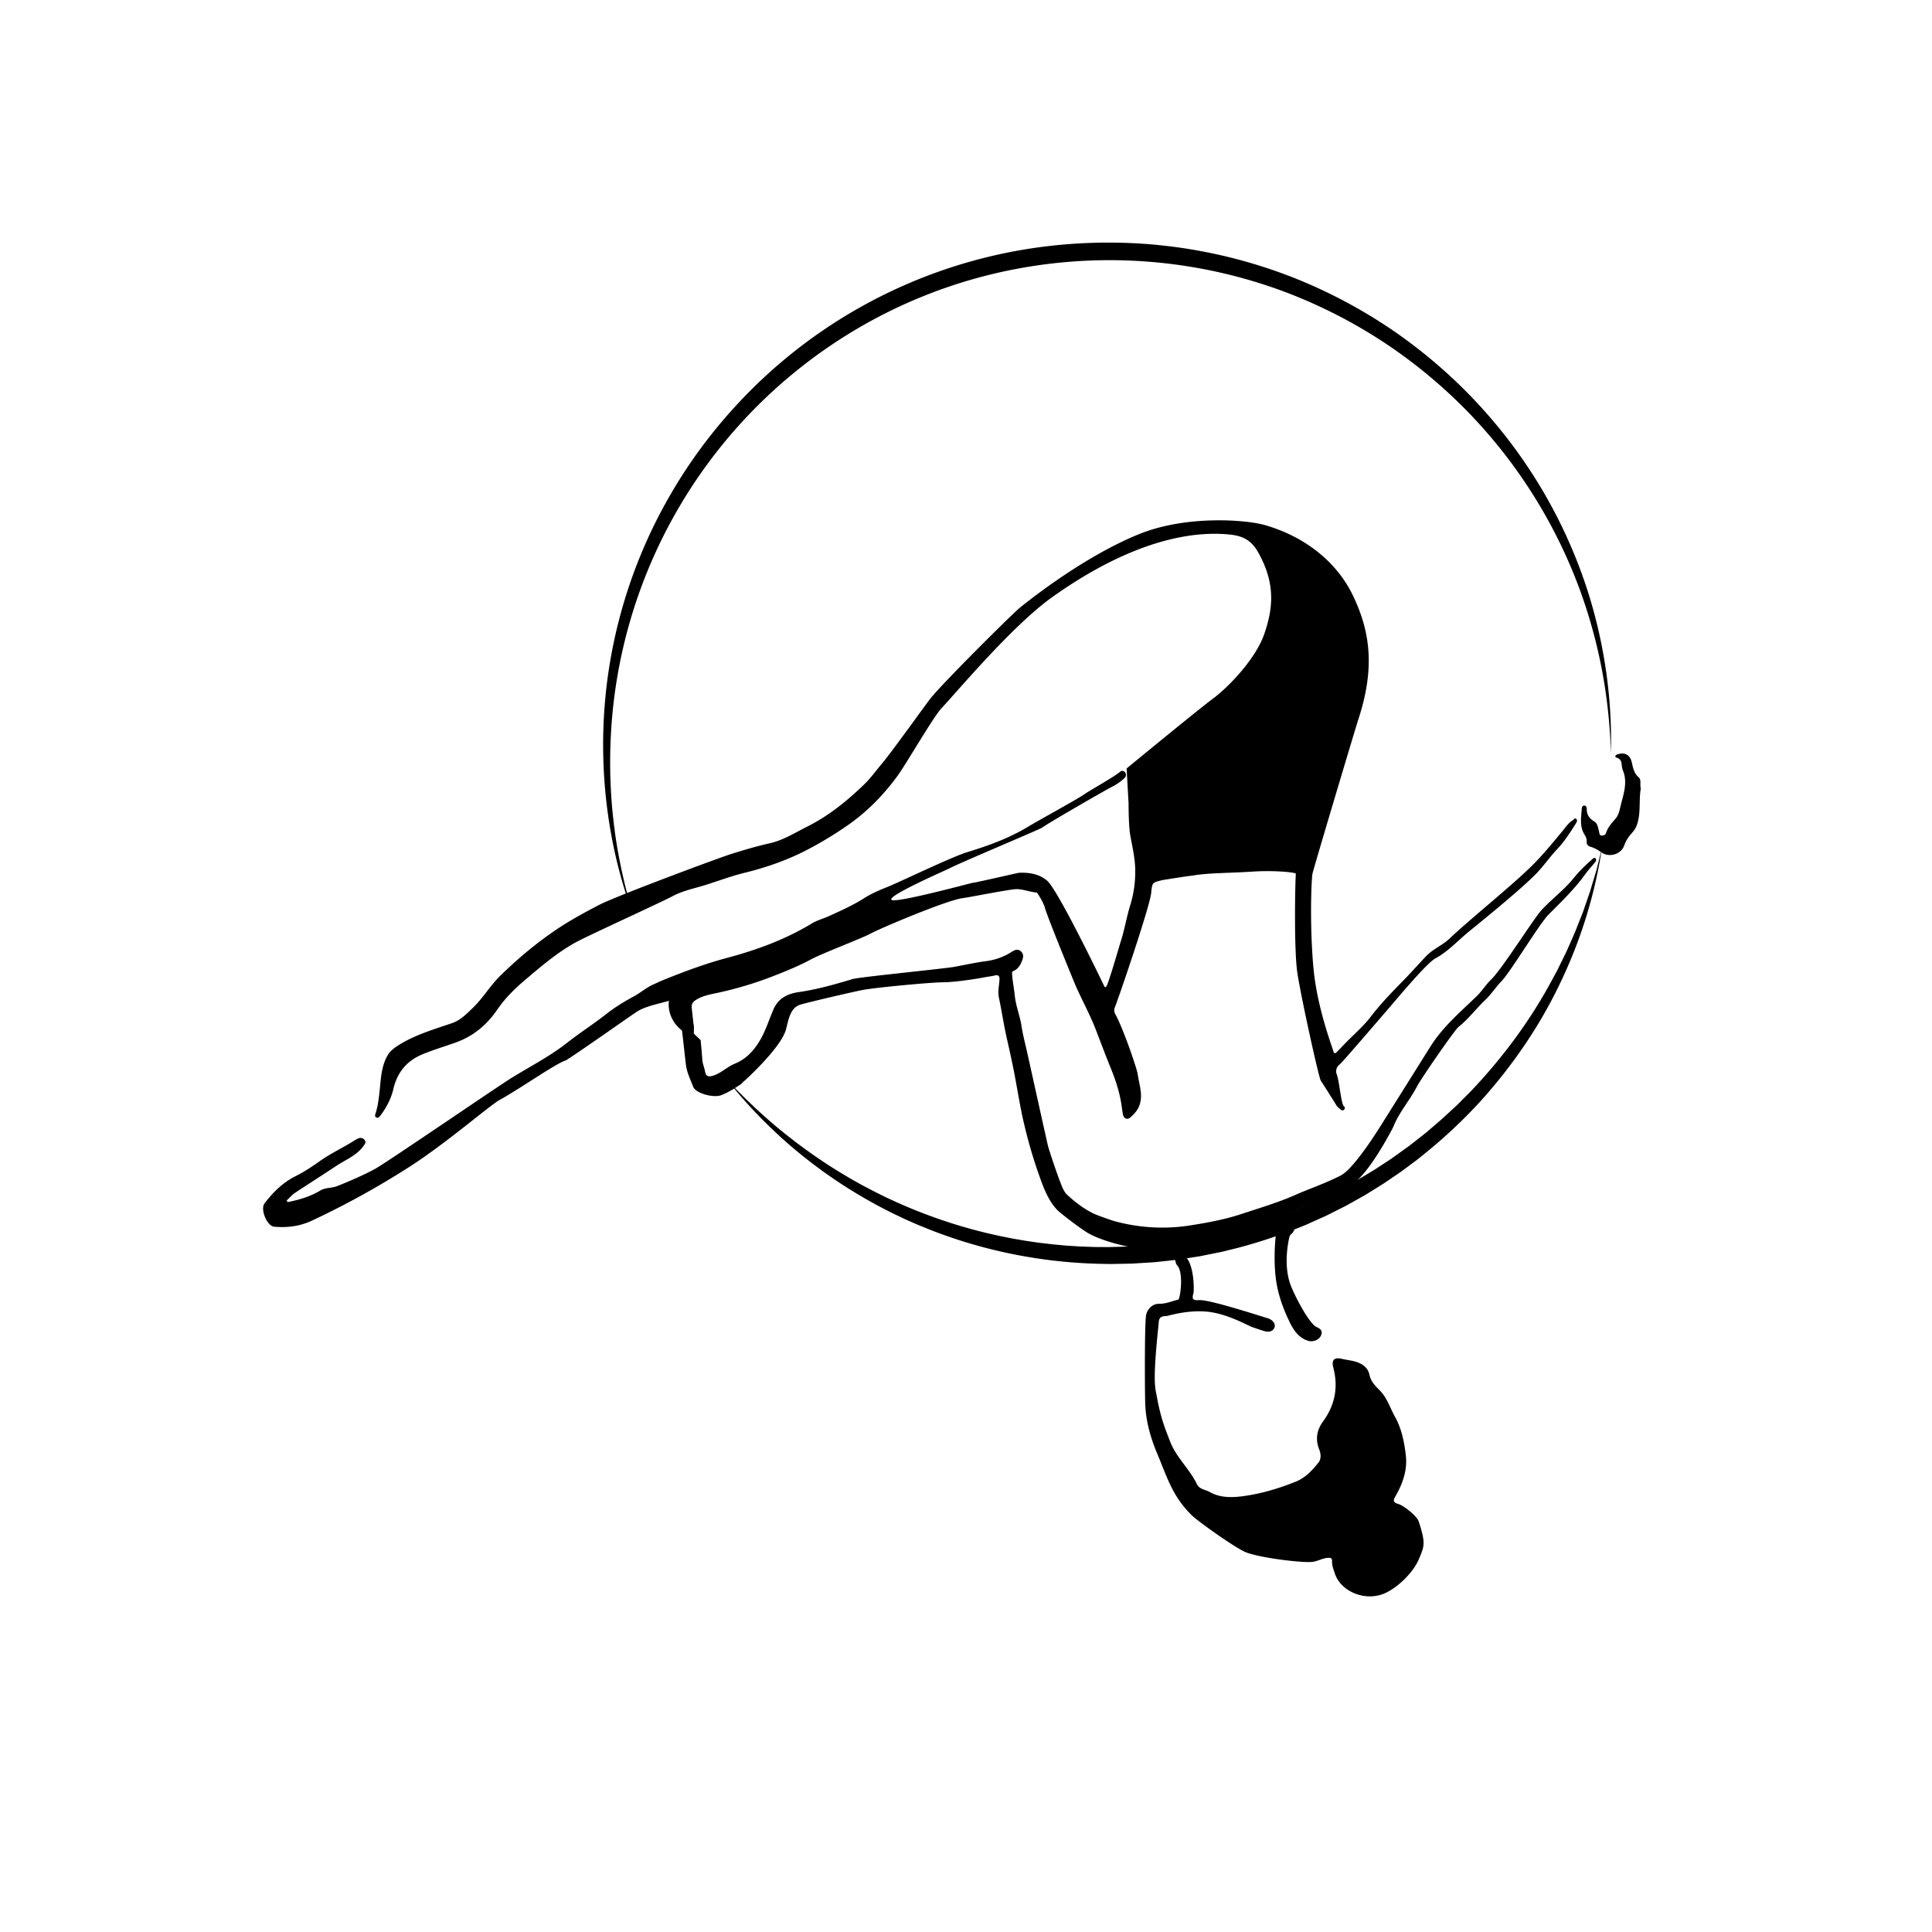 <?xml version="1.0" encoding="UTF-8"?> <svg xmlns="http://www.w3.org/2000/svg" id="Layer_1" data-name="Layer 1" viewBox="0 0 2400 2400"><title>illustrations</title><path d="M859.36,1252.92c-.58-5.08.67-8,5.28-10.85,8.54-5.33,17.88-6.8,27.42-8.86a452.41,452.41,0,0,0,67.69-20.34c16.39-6.34,32.7-13,48.07-21.27,13.57-7.3,63.33-26.22,73.17-31.61,12.63-6.92,95.35-41.81,114.89-44.3,8.72-1.11,53-10,64.9-11.07,8.77-.82,17.77,3.48,26.92,4.08,1,.06,8.79,12.91,10.28,18.91,2.46,9.86,36.8,93.79,39.21,99.1,7.87,17.35,17,34.19,23.86,51.91,6.23,16,12.21,32.2,18.72,48.15,5.48,13.43,10.06,27.08,12.65,41.35,1,5.5,1.51,11.08,2.63,16.55,1,5.14,5.55,6.37,8.71,3.74,4.51-3.74,8.91-8.59,11.13-13.9,5.6-13.39.3-26.93-1.63-40.29-1.07-7.39-18.38-57.72-27.91-74.61a9.65,9.65,0,0,1-.39-8.43c3-6.69,43.53-125,45.1-142,1.19-12.92,1.44-12.9,13.77-15.83.78-.19,29.72-4.84,38.38-5.8,19.51-3.28,44.34-2.9,73.93-4.82,27.65-1.79,53.74,1,53.6,2.67-.93,11.45-2.29,90.85,1.52,120.48,3.27,25.44,26.8,132.21,29.34,136.24,6.53,10.34,13.18,20.6,19.55,31,1.29,2.1,3.51,3.69,5.46,5.32,1.33,1.11,3,1.34,4.27-.19a2.61,2.61,0,0,0-.34-3.87c-3.72-3.33-5.62-30.75-8.92-39.62a10.45,10.45,0,0,1,3.62-12.5c3.08-2.41,50.63-57.81,58.41-66.81,11.9-13.75,49.38-58.92,60.33-64.82,16.15-8.71,28.59-22.82,42.82-34.31,21-17,62-50.48,81.15-69.61,9.88-9.87,17.79-21.7,27.42-31.85,9.19-9.69,16.14-20.79,23.23-31.89,1.08-1.69,2.2-3.9.6-5.54-1.92-2-3,.69-4.61,1.64-5.29,3.22-8.66,8.47-12.49,13.09-12.42,15-24.69,30.12-38.52,43.72-26.34,25.89-75.43,65-102.29,90.38-8.59,8.11-20,12.53-28.26,21.09-9.18,9.54-17.9,19.51-27.13,29-14.52,14.93-29.18,29.69-41.85,46.3-8.71,11.42-19.55,20.87-29.6,31-4.15,4.2-8.19,8.52-12.37,12.69-1.41,1.41-3.52,3.64-4.58,0-2.29-7.92-20-54.22-24.69-101.91-4.55-46.66-3.38-103.17-1.52-118.59.45-3.74,54-182.91,56.86-191.49,20.28-61.74,16.49-107.55-7.1-155.81-16.08-32.91-49.84-68.8-107.76-86-24-7.13-98.71-12.83-157.37,11-65.83,26.7-132.13,78.44-148.17,91.52-10.22,8.34-98.82,96.57-111.47,113.32-9.74,12.9-48.85,67.46-60.12,80.7-7.12,8.38-13.55,17.46-21.4,25.08-21.35,20.72-44.36,39.36-71.21,52.78-15.23,7.61-29.7,16.93-46.62,20.67-15.87,3.51-31.4,8.18-46.91,13-16.72,5.19-144,52.74-164.1,63.17-17.44,9-34.71,18.34-50.95,29.07-26,17.18-49.89,37.21-72.29,59-12.62,12.29-21.42,27.7-34.08,39.91-7.86,7.58-15.51,15.59-26,19.18-22.76,7.81-45.92,14.48-66.57,27.42-5.52,3.46-10.6,7.42-13.76,13-8.57,15.22-8.2,32.52-10.29,49.13-.92,7.33-1.95,14.52-4.12,21.54-.68,2.21-1.87,4.66.47,6.05s4.26-1,5.5-2.63c7.27-9.79,13-20.69,15.74-32.39,4.86-21,16.68-35.29,36.34-43.42,13.7-5.67,27.95-9.83,41.86-14.87,21.42-7.75,38.26-21.89,51-40.68,9.95-14.62,22.69-26.83,35.93-38,19.14-16.17,38.24-32.51,60.45-44.92,15.41-8.61,107.43-50.4,121.31-57.89,12.42-6.71,26-9.37,39.27-13.44,16.74-5.16,33.17-11.47,50.15-15.62,26-6.35,50.93-15,74.82-27a456.77,456.77,0,0,0,52.1-31.18c24.81-17,45.6-38.22,63.14-62.23,10.94-15,44.18-72.88,54.7-84.11,21.23-22.66,88-102.55,137.25-137.76,70.42-50.31,147.54-83.63,216.71-78.28,16,1.24,29.17,4.43,39.22,22.27,21,37.23,19.54,67.74,7.65,101.82C1560,817.93,1527,853,1506,868.47c-16.52,12.11-106.48,86.14-106.48,86.14l2.44,43.33s-.1,27.52,2.11,39.82c2.46,13.66,5.69,27.09,6.13,41.07a142.2,142.2,0,0,1-6.37,46.31c-4.39,14.23-6.69,28.91-11.19,43.06-2.34,7.36-13.1,45.1-17.64,56.09-.62,1.51-2.32,2.77-3.17,1-2.42-5.15-57.8-120.34-71.27-131.46-10.08-8.32-22.06-10.12-34.64-9.64-1.36.05-57.63,13.15-56.59,12.24.62-.54-92.43,24.83-101.22,21.66-10-3.6,64.48-35.94,71.56-39.51,17.32-8.74,111.81-48.21,114.83-50.43,8.8-6.47,82.82-48.94,87-50.87a62.93,62.93,0,0,0,15.29-10.62,5.16,5.16,0,0,0,.95-7c-1.42-2.26-4.42-2.63-6-1.23-6.68,6.1-37.42,23.13-44.77,28.23-9.81,6.81-56.8,32.42-69.29,40-23.93,14.54-49.8,23.86-76.11,31.9-19.71,6-84.78,37.58-99.6,43.42-9.89,3.9-19.82,8.24-28.75,13.92-13.67,8.69-28.31,15.2-42.92,21.88-7.26,3.32-15.23,5.36-22,9.46-32.92,20-68.74,33-105.58,42.8-27,7.2-52.84,16.91-78.57,27.32-4.28,1.73-8.46,3.74-12.66,5.62-8.7,3.88-15.78,10.25-23.94,14.66-11.83,6.4-23.56,13.52-33.77,21.55-16.14,12.69-33.43,23.71-49.54,36.38-21.38,16.8-45.71,29.16-68.76,43.44-19.3,12-155.85,105.61-169.89,113.22-13.85,7.51-31.94,15.31-46.75,21.2-6.92,2.75-14.39,1.53-21.07,5.55-11.68,7-24.7,11.1-38.07,13.83-1.07.22-2.32.77-3.09-.39-.89-1.34.49-2,1.22-2.72,2.76-2.66,5.31-5.68,8.46-7.77,17.16-11.37,34.56-22.37,51.7-33.76,11.46-7.61,24.84-12.6,33.35-24.33,1.77-2.44,3.86-4.66,1.68-7.61a6.51,6.51,0,0,0-8.26-1.93c-3.74,1.69-7.11,4.19-10.68,6.28-12.24,7.15-25.06,13.49-36.59,21.65-9.67,6.85-19.57,13.48-30,18.67-16.18,8.05-28.26,20.08-38.88,34-5.54,7.24,2.94,28.12,12,28.95,16,1.46,31.67-.46,46.65-7.43a1045.35,1045.35,0,0,0,123.94-68.61c45.1-29.31,97.17-74.68,109.66-81.56,25.3-13.91,70.23-45.61,81.92-48.93,12.58-7.45,77.51-53.4,88.41-60.57,11.38-7.48,30.82-10.41,43.87-14.73,5.07-1.68,5.09,10.08,4.56,14.31L862,1277.52Q860.78,1265.21,859.36,1252.92Z"></path><path d="M848.07,1270.8c-.37,3-1.32,5.83-.93,9,1.78,14.22,3.21,28.49,4.92,42.72,1.17,9.76,5.62,18.59,9.07,27.57,3.16,8.22,25.34,14,34.73,10.41,9.07-3.47,17.09-8.78,25.12-14.08a30.4,30.4,0,0,1,3.24-3.29c5.12-4.45,46.36-42.67,52.07-64.1,3.24-12.17,5.11-25.83,16.46-30.54,4.51-1.87,65.65-16.16,78.7-18.67,16.33-3.14,86.31-9.65,100.58-9.61,12.29,0,38.15-3.66,50-6,4.54-.9,9.17-1.33,13.66-2.42,4.79-1.16,6.17,1,5.92,5.21-.44,7.41-2.32,14.63-.72,22.28,3.62,17.3,6.18,34.8,10.14,52.06,2.81,12.26,5.52,24.57,8,36.92,4.56,22.79,7.86,45.8,13.25,68.46a601.51,601.51,0,0,0,18.8,64c5.35,14.92,12.2,34.05,25.22,45,11.85,9.93,26.23,20.18,32,24,21.79,14.45,70.87,23.51,75.9,21.14,17.88-8.42,39.27-3.62,58.76-7.28a361.82,361.82,0,0,0,37.13-9c28-8.37,55.34-16.26,82.25-27.72,25.16-10.72,54.37-22,77.69-36.16,21.28-12.95,50.56-70.23,50.95-71.2,7.13-18.08,20.35-32.59,29.19-49.73,5.06-9.81,46.67-70.11,51.71-74.13,12.32-9.8,21.59-22.45,32.89-33.17,7.46-7.07,13.42-16.28,20.7-23.86,11-11.44,47-71.23,58.11-82.4,16.17-16.26,32.65-32,46.05-50.75,3.6-5,8-9.49,11.83-14.34,1.16-1.46,2.28-3.54.12-5.06-1.76-1.25-3.21,1.06-4.63,2.26a174.59,174.59,0,0,0-22.49,23c-11.75,14.35-26.78,25.49-39.37,39.06-9.87,10.64-48.91,73-62.69,86.38-6.57,6.38-11.25,14.15-17.77,20.5-19.76,19.27-41.08,37.14-56.31,60.62-2.25,3.47-54.91,87.55-64.4,102.55-3.85,6.08-32.47,51.5-48.21,59.68-19,9.87-40.28,17-55,23.58-22.14,9.89-45,16.6-67.95,24.2-20.66,6.83-40.54,10.55-62,14a223.55,223.55,0,0,1-97.08-5.16c-1.15-.32-20.64-6.77-26.68-9.9-10.26-5.33-20-12.13-31.54-22.82-4.31-4-7-12.1-9-17.2-3.37-8.73-13.43-38.11-14.81-44.14-3.05-13.25-19.95-89.71-25.5-114.64-2.46-11-5.4-22-7.12-33.12-2-13.15-7.27-25.48-8.52-38.93-.75-8.07-4.71-28.47-2.67-29.25,6.23-2.35,9.4-7.11,11.72-13.07,1.73-4.43,2.44-8.33-1.31-11.84s-7.78-1.76-11.38.52a75.89,75.89,0,0,1-31.12,11.5c-13.24,1.78-26.38,4.58-39.53,7.1-12.46,2.38-118.73,12.74-127.23,15.31-22,6.64-44,12.9-66.77,16.17-13.77,2-25.48,7.56-31.52,21.73-5.89,13.8-10.12,28.12-18.45,41.17-7.74,12.13-16.89,20.9-29.78,26.18a48.64,48.64,0,0,0-7.19,3.77c-6.35,3.94-12.2,8.74-19.52,11-5.34,1.66-8.83,1-9.87-4.95-.87-5-3.05-9.61-3.44-14.86-.59-8.14-1.31-16.28-2.11-24.41"></path><path d="M1436.69,1732.78c5.2,29.21,10.33,41.13,17.45,59.29s23.7,33,32.67,51.47c3.33,6.85,10.46,6.73,15.71,9.77,12.45,7.2,26.95,7.18,40.41,5.45,22.92-2.94,45.17-9.52,66.74-18.2,12.06-4.86,20.37-14,28.12-23.59,3.61-4.46,3.17-11,.93-16.6-5-12.42-2.88-24,4.69-34.39,14.89-20.39,19.25-42.5,12.91-66.92-2.55-9.82,1.12-13.39,10.83-11,5.86,1.41,11.83,1.81,17.72,3.74,8.63,2.82,14.6,7.69,16.37,16.21,1.73,8.35,7.5,13.92,12.71,19.17,9.41,9.49,12.82,21.86,19,32.89,8.43,15.05,11.61,31.93,13.47,48.4,2,17.37-3.78,34.39-12.71,49.78-2.75,4.74-4.08,7.88,3.18,10s23.14,15.05,25.41,21.52c9.09,27.69,7,30.87.43,46.73s-24.52,34.19-41.4,42.23c-24.35,11.6-56.13-1.24-63.35-24.72-1.46-4.76-3.46-9.3-3.24-14.29.2-4.51-1.93-4.77-5.61-4.46-6.45.53-12,4-18.41,4.92-11.56,1.74-68.81-5.26-84.53-12.53-14.4-6.67-58.08-37.84-65.79-45.35a126.48,126.48,0,0,1-23.66-31.9c-7.6-14.39-12.86-29.69-19.15-44.56-8.32-19.69-14.13-40.09-14.95-61.89-.5-13.29-.94-95.46,1-109.81.6-4.37,5.15-14.29,15.87-14.51,9.44,0,15.26-3.05,24.23-5.22,2.19-.53,7.15-33.26-1.41-42.52-1.5-1.62-2.11-4.35-2.45-6.66a7.48,7.48,0,0,1,3.13-7.56c2.25-1.49,4.47-.27,6.67,1,14.57,8.59,13.6,45.34,12.92,47.63-2.2,7.41-.89,9.34,7,8.75,12.51-.93,75.43,19.65,85,22.45,6.37,1.86,10.65,7.26,8.42,12-2.54,5.4-8.23,5.33-12.94,3.9s-9.63-3.13-14.41-4.76c-5.06-1.73-29.62-16-53.95-19-25.75-3.11-51.22,5.17-52.34,5.19-7.92.13-9.84,2.07-10.08,9.81C1432.14,1712.08,1434.48,1722.8,1436.69,1732.78Z"></path><path d="M2038.26,979.48c-2.75,14.94.61,31.15-5.32,46.51-1.7,4.4-4.68,7.58-7.55,10.93a43.06,43.06,0,0,0-7.79,13.53c-3.91,10.83-18.27,15.1-27.89,8.64-4.13-2.78-8.34-5.57-13.31-7-3.3-.94-5.82-2.66-5.38-7.21.25-2.59-1.13-5.69-2.6-8-6.31-10-4.31-20.9-3.55-31.64.14-2,.58-4.67,3.27-4.51,2.48.14,3,2.54,3,4.73,0,7.19,3.6,11.51,9.76,15.32,3.79,2.34,4.45,8.33,5.67,13,.5,1.92.19,3.93,2.84,4.11,2.38.16,4.76-.39,5.54-2.85,2.19-6.92,6.74-12.28,11.44-17.45s5.62-12,7.24-18.34c3.54-14,8.35-27.88,2.33-42.43a25,25,0,0,1-1.44-7.5c-.31-3.93-2-6.65-5.77-8-1.05-.37-2.49-.79-2.13-2.1a4.08,4.08,0,0,1,2.41-2c9-3.36,15.91.47,18,9.61,1.57,6.73,2.55,13.55,8.48,18.65C2039.39,968.71,2036.78,974.33,2038.26,979.48Z"></path><path d="M1586.93,1523c2.94-7.77,12.2-11.32,19.93-8.33,1.64.63,3.52,1.61,2.94,3.18-1.79,4.86-.55,10.8-5.27,14.67a8.46,8.46,0,0,0-2.85,4.29c-4,17.94-5.12,38.65.49,56.48,4,12.66,23.82,51.08,33.39,55.22,4.75,2.06,8.21,5,5.13,11.09-2.62,5.2-10,7.89-16.11,5.88-11.51-3.81-17.83-13.35-22.48-23-5.79-12-14.57-31.72-17.39-55.69C1581.51,1559.76,1584.79,1528.67,1586.93,1523Z"></path><path d="M787.86,1140.19c-31.87-84.6-44.06-176.84-36.41-267.6a619.44,619.44,0,0,1,82-259.2A627,627,0,0,1,871.17,556,637.57,637.57,0,0,1,915,503.1,626.23,626.23,0,0,1,1272,310a641.61,641.61,0,0,1,137.35-7.82,627.87,627.87,0,0,1,200.94,44.14,622,622,0,0,1,62.31,29.15,635.45,635.45,0,0,1,58.74,35.7,643.26,643.26,0,0,1,54.36,42,627.45,627.45,0,0,1,131.2,157.22,631.16,631.16,0,0,1,31.26,60.79,620.19,620.19,0,0,1,24.35,63.75,609.43,609.43,0,0,1,17,66,624.75,624.75,0,0,1,9.59,67.3,611.83,611.83,0,0,1,2,67.79,652.63,652.63,0,0,0-5.31-67.43,626.28,626.28,0,0,0-12.24-66.34,640.4,640.4,0,0,0-19.18-64.52,628.92,628.92,0,0,0-96.8-175.55,643.35,643.35,0,0,0-44-50.42,635.34,635.34,0,0,0-49.07-45.35,618.11,618.11,0,0,0-111-73.73,633.37,633.37,0,0,0-60.68-27.51,609.23,609.23,0,0,0-63.28-20.71,622.35,622.35,0,0,0-264-12.72,615.39,615.39,0,0,0-245.14,98.44A622.77,622.77,0,0,0,762.15,873.66,641.92,641.92,0,0,0,758,940.73l-.06,8.41.11,8.41c0,5.61.31,11.22.48,16.83.55,11.21,1.21,22.43,2.33,33.61s2.47,22.35,4.08,33.48c.91,5.55,1.7,11.12,2.76,16.65l1.51,8.31,1.67,8.28A645.4,645.4,0,0,0,787.86,1140.19Z"></path><path d="M861.37,1286.46a26.58,26.58,0,0,1-4.5-1.2,37.91,37.91,0,0,1-3.9-1.64,38.44,38.44,0,0,1-6.61-4.15,41,41,0,0,1-9.62-10.78,40.52,40.52,0,0,1-5.34-13.42,36.9,36.9,0,0,1-.44-12,26.47,26.47,0,0,1,1-4.57,27.88,27.88,0,0,1,4.39,1.56,40,40,0,0,1,3.75,1.88,41.61,41.61,0,0,1,6.29,4.38,43.61,43.61,0,0,1,9.12,10.63,44.19,44.19,0,0,1,5.38,12.94,42,42,0,0,1,1.09,7.58,39.87,39.87,0,0,1,0,4.19A28,28,0,0,1,861.37,1286.46Z"></path><path d="M1989.85,1054.58a591.81,591.81,0,0,1-52,167.15c-25.29,53.1-59,102.2-98.56,146.07a625.15,625.15,0,0,1-64.23,61l-8.6,7-4.3,3.51-4.44,3.33c-5.93,4.43-11.84,8.88-17.82,13.24l-18.36,12.49c-3,2.14-6.21,4-9.35,6l-9.44,5.85-4.72,2.92-2.36,1.46c-.79.48-1.61.91-2.41,1.37l-9.69,5.43-9.7,5.41c-.81.44-1.61.92-2.43,1.34l-2.48,1.25-5,2.5-9.93,5c-3.31,1.65-6.59,3.39-10,4.85l-20.27,9.13a660.4,660.4,0,0,1-84.09,28.75l-21.58,5.36-21.8,4.4-5.45,1.1-5.49.87-11,1.71-11,1.71c-3.68.45-7.36.84-11,1.24l-11.05,1.19-5.53.59c-1.84.21-3.7.26-5.54.4L1408,1569.6c-1.85.15-3.7.14-5.55.18l-5.55.1-11.11.2-5.55.1-2.78,0-2.78-.05-11.1-.24a618,618,0,0,1-174.33-30.06c-14-4.65-27.93-9.63-41.56-15.3l-5.12-2.09-2.56-1-2.53-1.11-10.12-4.46c-3.39-1.44-6.69-3.1-10-4.67s-6.68-3.12-10-4.81a607.73,607.73,0,0,1-76-44.91c-3-2.12-6-4.19-9-6.34l-8.86-6.55c-1.47-1.1-3-2.17-4.41-3.29l-4.34-3.39c-2.89-2.26-5.79-4.51-8.65-6.8l-8.47-7c-1.41-1.18-2.83-2.33-4.22-3.52l-4.14-3.62c-2.75-2.42-5.53-4.81-8.26-7.25l-8-7.48a586.14,586.14,0,0,1-59.34-64.44l7.56,7.9,3.76,4,3.86,3.86,7.71,7.72,7.91,7.51,3.94,3.77,4,3.67,8.05,7.33,8.24,7.12,4.12,3.56,4.2,3.45,8.41,6.89,8.56,6.7,4.28,3.35c1.44,1.1,2.91,2.16,4.36,3.24l8.72,6.46c11.81,8.37,23.67,16.64,36,24.19,6.07,3.92,12.34,7.5,18.52,11.22,3.12,1.82,6.29,3.54,9.43,5.32s6.28,3.55,9.49,5.19l9.57,5c3.19,1.68,6.45,3.22,9.67,4.84,6.42,3.28,13,6.21,19.53,9.25a644.18,644.18,0,0,0,80.82,30l10.36,2.94c1.73.48,3.45,1,5.19,1.45l5.22,1.33,10.44,2.65,10.5,2.37,5.25,1.19,5.28,1.06,10.55,2.11c3.53.65,7.07,1.23,10.6,1.84s7.06,1.25,10.62,1.72l10.65,1.53c1.77.27,3.55.49,5.33.68l5.34.61,5.34.61c1.78.21,3.56.44,5.34.58l10.71,1c1.79.15,3.57.35,5.35.45l5.36.33,10.73.67,10.74.37c3.58.12,7.16.27,10.74.25l10.75.07,2.69,0,2.69-.07,5.37-.15,10.74-.29,5.37-.14c1.79-.06,3.58-.06,5.36-.22l21.42-1.54c1.78-.15,3.57-.21,5.35-.43l5.33-.62,10.66-1.24c3.55-.43,7.11-.79,10.66-1.24l10.6-1.69,10.6-1.68,5.3-.85,5.26-1.08,21-4.31,20.82-5.22a615.25,615.25,0,0,0,158-66l9.22-5.52c3.07-1.85,6.18-3.63,9.13-5.66l18-11.82,17.48-12.53,4.37-3.13,4.23-3.31,8.47-6.63c2.81-2.22,5.67-4.39,8.45-6.66l8.19-7c5.44-4.68,11-9.22,16.19-14.18l7.91-7.3,4-3.65,2-1.83,1.9-1.91,15.21-15.27c39.65-41.56,74.29-88.24,101.57-139.19l5.18-9.52c.9-1.57,1.64-3.22,2.45-4.83l2.38-4.87,4.77-9.74,2.39-4.87c.82-1.62,1.48-3.3,2.23-4.94l8.75-19.88,8-20.23,2-5.06,1.78-5.14,3.54-10.29,3.55-10.3,3.1-10.44,3.15-10.44,1.57-5.23,1.34-5.29Q1987.09,1065.17,1989.85,1054.58Z"></path></svg> 